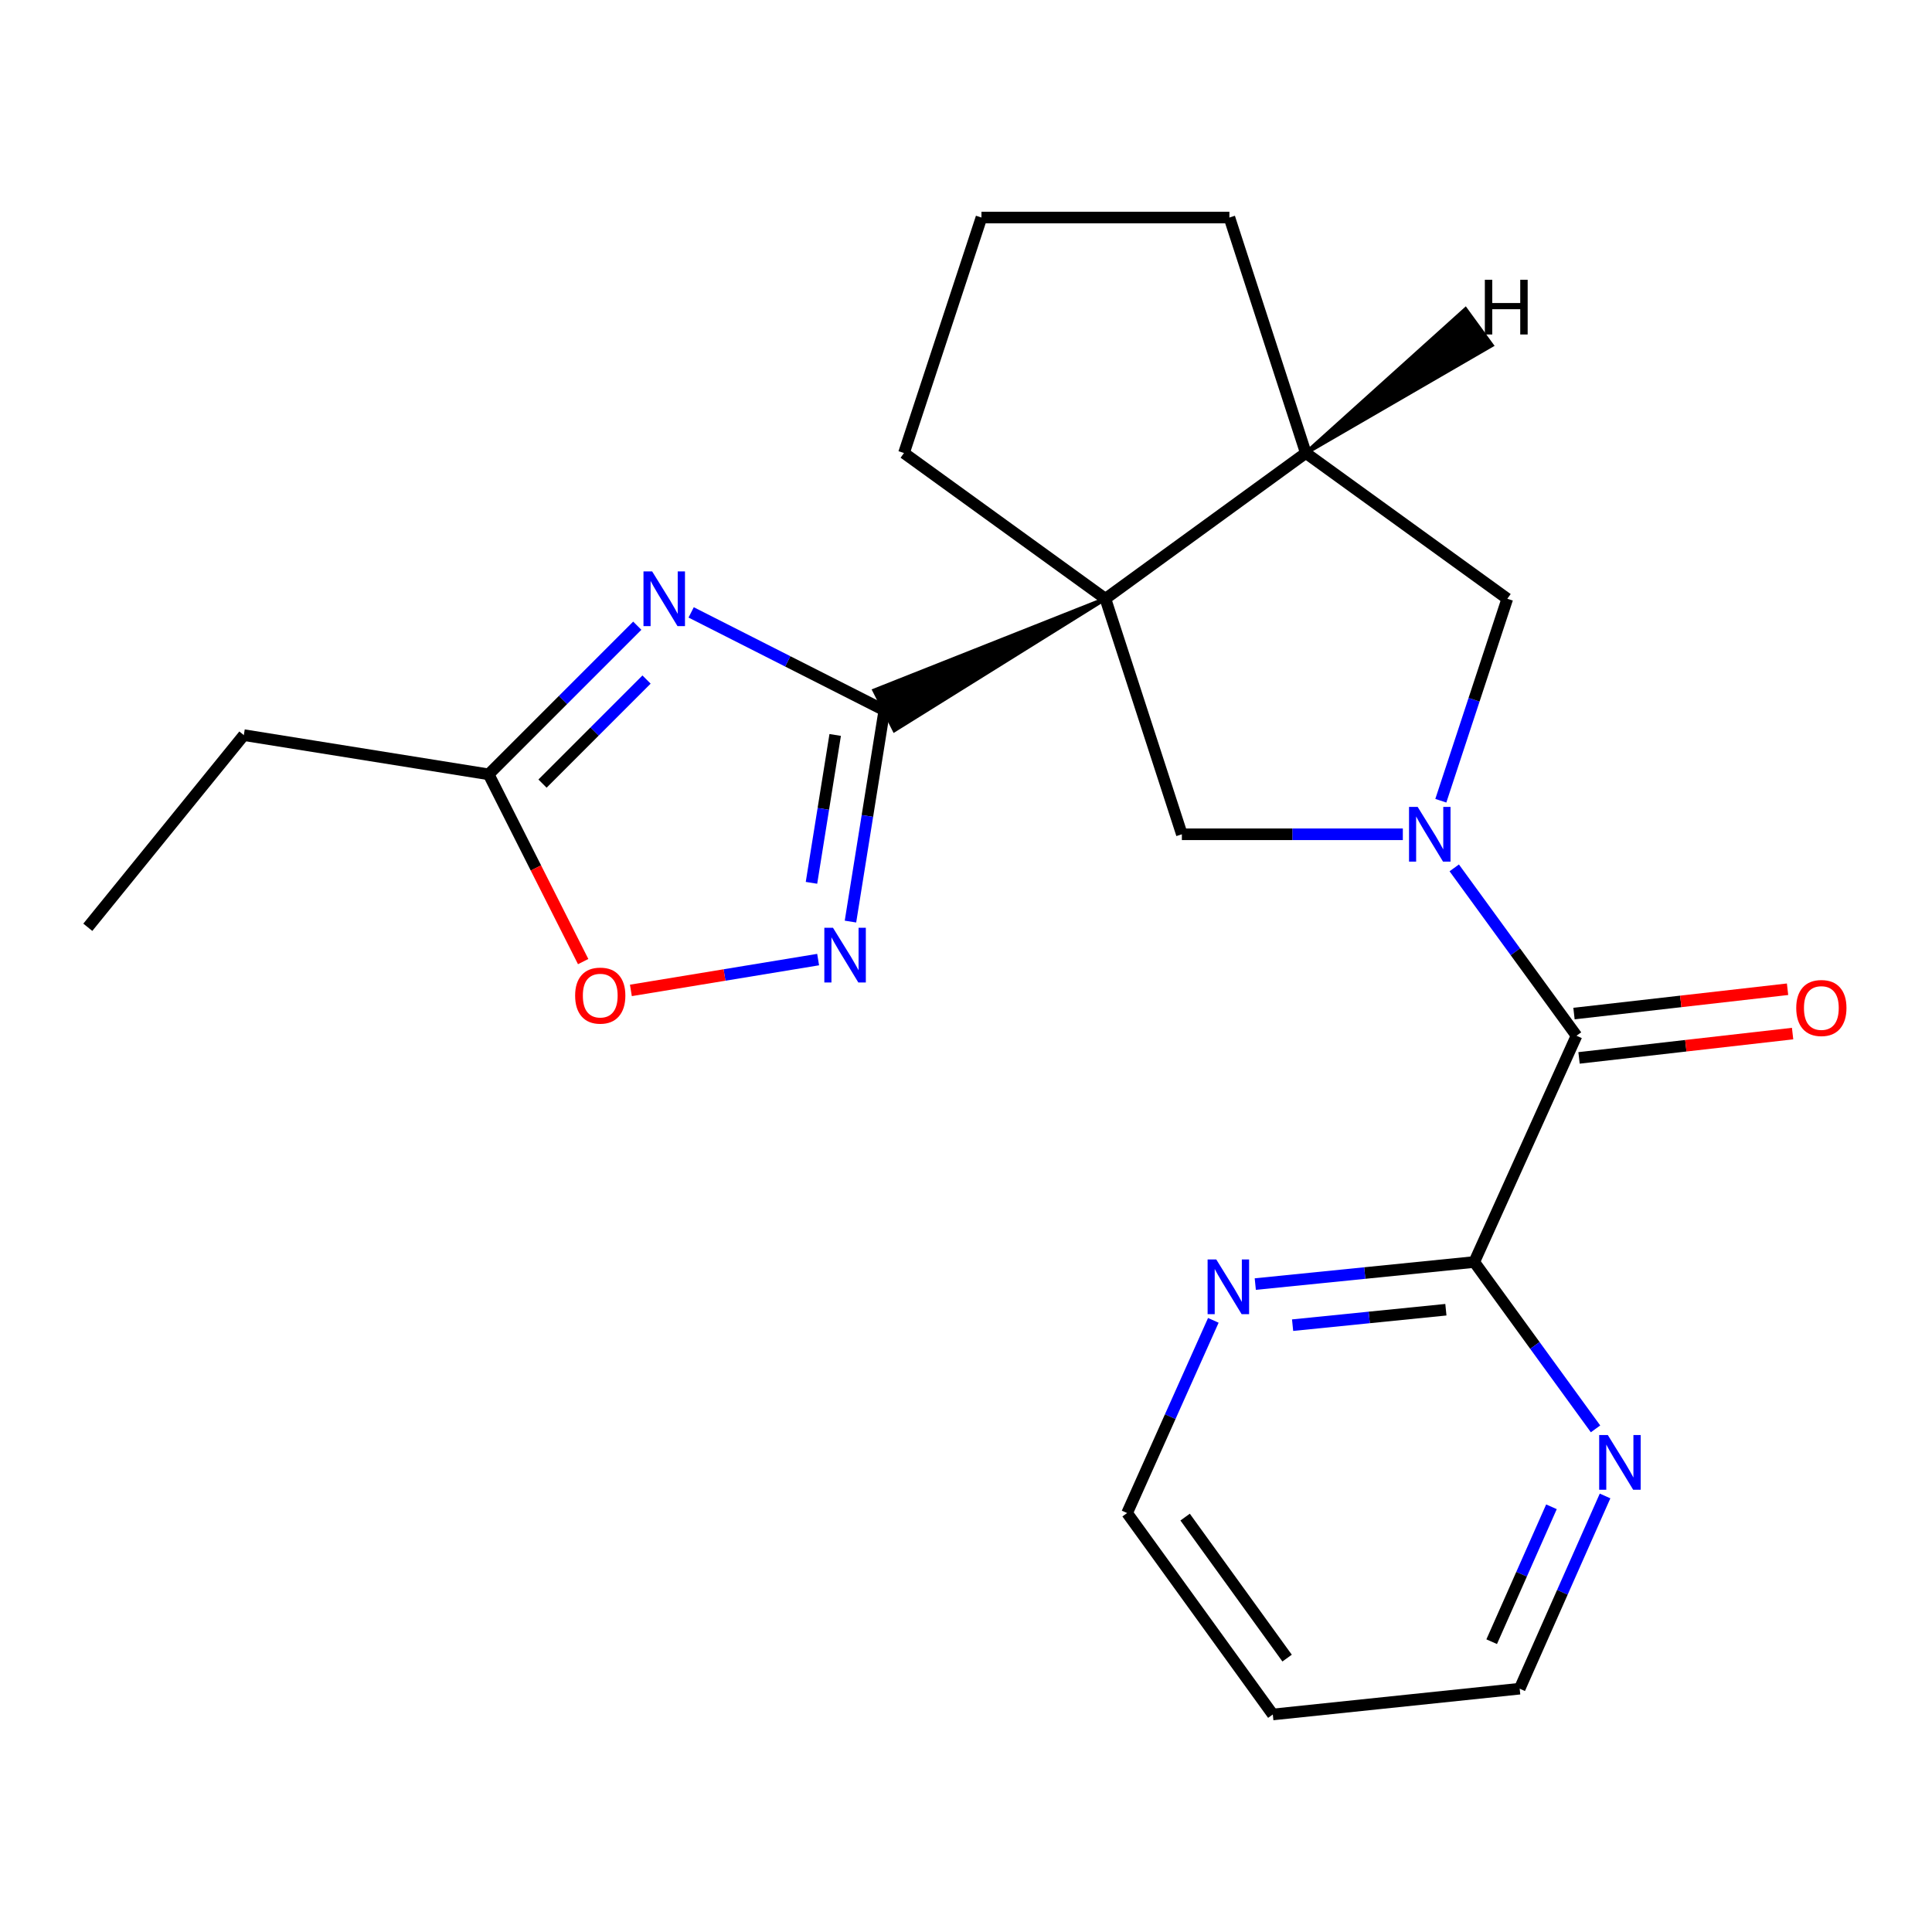 <?xml version='1.0' encoding='iso-8859-1'?>
<svg version='1.1' baseProfile='full'
              xmlns='http://www.w3.org/2000/svg'
                      xmlns:rdkit='http://www.rdkit.org/xml'
                      xmlns:xlink='http://www.w3.org/1999/xlink'
                  xml:space='preserve'
width='1000px' height='1000px' viewBox='0 0 1000 1000'>
<!-- END OF HEADER -->
<rect style='opacity:1.0;fill:#FFFFFF;stroke:none' width='1000' height='1000' x='0' y='0'> </rect>
<path class='bond-0' d='M 572.16,309.91 L 452.523,357.356 L 462.93,377.976 Z' style='fill:#000000;fill-rule:evenodd;fill-opacity:1;stroke:#000000;stroke-width:2px;stroke-linecap:butt;stroke-linejoin:miter;stroke-opacity:1;' />
<path class='bond-5' d='M 572.16,309.91 L 611.734,431.825' style='fill:none;fill-rule:evenodd;stroke:#000000;stroke-width:6px;stroke-linecap:butt;stroke-linejoin:miter;stroke-opacity:1' />
<path class='bond-6' d='M 572.16,309.91 L 675.892,234.485' style='fill:none;fill-rule:evenodd;stroke:#000000;stroke-width:6px;stroke-linecap:butt;stroke-linejoin:miter;stroke-opacity:1' />
<path class='bond-14' d='M 572.16,309.91 L 467.902,234.485' style='fill:none;fill-rule:evenodd;stroke:#000000;stroke-width:6px;stroke-linecap:butt;stroke-linejoin:miter;stroke-opacity:1' />
<path class='bond-2' d='M 457.727,367.666 L 407.733,342.32' style='fill:none;fill-rule:evenodd;stroke:#000000;stroke-width:6px;stroke-linecap:butt;stroke-linejoin:miter;stroke-opacity:1' />
<path class='bond-2' d='M 407.733,342.32 L 357.739,316.974' style='fill:none;fill-rule:evenodd;stroke:#0000FF;stroke-width:6px;stroke-linecap:butt;stroke-linejoin:miter;stroke-opacity:1' />
<path class='bond-3' d='M 457.727,367.666 L 448.962,422.339' style='fill:none;fill-rule:evenodd;stroke:#000000;stroke-width:6px;stroke-linecap:butt;stroke-linejoin:miter;stroke-opacity:1' />
<path class='bond-3' d='M 448.962,422.339 L 440.198,477.011' style='fill:none;fill-rule:evenodd;stroke:#0000FF;stroke-width:6px;stroke-linecap:butt;stroke-linejoin:miter;stroke-opacity:1' />
<path class='bond-3' d='M 432.291,380.412 L 426.156,418.683' style='fill:none;fill-rule:evenodd;stroke:#000000;stroke-width:6px;stroke-linecap:butt;stroke-linejoin:miter;stroke-opacity:1' />
<path class='bond-3' d='M 426.156,418.683 L 420.021,456.954' style='fill:none;fill-rule:evenodd;stroke:#0000FF;stroke-width:6px;stroke-linecap:butt;stroke-linejoin:miter;stroke-opacity:1' />
<path class='bond-1' d='M 726.103,431.825 L 668.919,431.825' style='fill:none;fill-rule:evenodd;stroke:#0000FF;stroke-width:6px;stroke-linecap:butt;stroke-linejoin:miter;stroke-opacity:1' />
<path class='bond-1' d='M 668.919,431.825 L 611.734,431.825' style='fill:none;fill-rule:evenodd;stroke:#000000;stroke-width:6px;stroke-linecap:butt;stroke-linejoin:miter;stroke-opacity:1' />
<path class='bond-4' d='M 752.715,449.21 L 784.359,492.653' style='fill:none;fill-rule:evenodd;stroke:#0000FF;stroke-width:6px;stroke-linecap:butt;stroke-linejoin:miter;stroke-opacity:1' />
<path class='bond-4' d='M 784.359,492.653 L 816.003,536.096' style='fill:none;fill-rule:evenodd;stroke:#000000;stroke-width:6px;stroke-linecap:butt;stroke-linejoin:miter;stroke-opacity:1' />
<path class='bond-23' d='M 745.768,414.456 L 762.972,362.183' style='fill:none;fill-rule:evenodd;stroke:#0000FF;stroke-width:6px;stroke-linecap:butt;stroke-linejoin:miter;stroke-opacity:1' />
<path class='bond-23' d='M 762.972,362.183 L 780.176,309.91' style='fill:none;fill-rule:evenodd;stroke:#000000;stroke-width:6px;stroke-linecap:butt;stroke-linejoin:miter;stroke-opacity:1' />
<path class='bond-7' d='M 329.853,323.865 L 291.392,362.331' style='fill:none;fill-rule:evenodd;stroke:#0000FF;stroke-width:6px;stroke-linecap:butt;stroke-linejoin:miter;stroke-opacity:1' />
<path class='bond-7' d='M 291.392,362.331 L 252.932,400.798' style='fill:none;fill-rule:evenodd;stroke:#000000;stroke-width:6px;stroke-linecap:butt;stroke-linejoin:miter;stroke-opacity:1' />
<path class='bond-7' d='M 334.648,351.736 L 307.726,378.662' style='fill:none;fill-rule:evenodd;stroke:#0000FF;stroke-width:6px;stroke-linecap:butt;stroke-linejoin:miter;stroke-opacity:1' />
<path class='bond-7' d='M 307.726,378.662 L 280.803,405.589' style='fill:none;fill-rule:evenodd;stroke:#000000;stroke-width:6px;stroke-linecap:butt;stroke-linejoin:miter;stroke-opacity:1' />
<path class='bond-9' d='M 423.463,496.677 L 375.004,504.655' style='fill:none;fill-rule:evenodd;stroke:#0000FF;stroke-width:6px;stroke-linecap:butt;stroke-linejoin:miter;stroke-opacity:1' />
<path class='bond-9' d='M 375.004,504.655 L 326.545,512.633' style='fill:none;fill-rule:evenodd;stroke:#FF0000;stroke-width:6px;stroke-linecap:butt;stroke-linejoin:miter;stroke-opacity:1' />
<path class='bond-8' d='M 816.003,536.096 L 763.072,653.211' style='fill:none;fill-rule:evenodd;stroke:#000000;stroke-width:6px;stroke-linecap:butt;stroke-linejoin:miter;stroke-opacity:1' />
<path class='bond-13' d='M 817.31,547.57 L 872.579,541.274' style='fill:none;fill-rule:evenodd;stroke:#000000;stroke-width:6px;stroke-linecap:butt;stroke-linejoin:miter;stroke-opacity:1' />
<path class='bond-13' d='M 872.579,541.274 L 927.848,534.979' style='fill:none;fill-rule:evenodd;stroke:#FF0000;stroke-width:6px;stroke-linecap:butt;stroke-linejoin:miter;stroke-opacity:1' />
<path class='bond-13' d='M 814.696,524.621 L 869.965,518.326' style='fill:none;fill-rule:evenodd;stroke:#000000;stroke-width:6px;stroke-linecap:butt;stroke-linejoin:miter;stroke-opacity:1' />
<path class='bond-13' d='M 869.965,518.326 L 925.234,512.03' style='fill:none;fill-rule:evenodd;stroke:#FF0000;stroke-width:6px;stroke-linecap:butt;stroke-linejoin:miter;stroke-opacity:1' />
<path class='bond-10' d='M 675.892,234.485 L 780.176,309.91' style='fill:none;fill-rule:evenodd;stroke:#000000;stroke-width:6px;stroke-linecap:butt;stroke-linejoin:miter;stroke-opacity:1' />
<path class='bond-15' d='M 675.892,234.485 L 636.332,112.596' style='fill:none;fill-rule:evenodd;stroke:#000000;stroke-width:6px;stroke-linecap:butt;stroke-linejoin:miter;stroke-opacity:1' />
<path class='bond-26' d='M 675.892,234.485 L 772.144,178.705 L 758.55,160.031 Z' style='fill:#000000;fill-rule:evenodd;fill-opacity:1;stroke:#000000;stroke-width:2px;stroke-linecap:butt;stroke-linejoin:miter;stroke-opacity:1;' />
<path class='bond-19' d='M 252.932,400.798 L 126.205,380.498' style='fill:none;fill-rule:evenodd;stroke:#000000;stroke-width:6px;stroke-linecap:butt;stroke-linejoin:miter;stroke-opacity:1' />
<path class='bond-24' d='M 252.932,400.798 L 277.387,449.258' style='fill:none;fill-rule:evenodd;stroke:#000000;stroke-width:6px;stroke-linecap:butt;stroke-linejoin:miter;stroke-opacity:1' />
<path class='bond-24' d='M 277.387,449.258 L 301.843,497.719' style='fill:none;fill-rule:evenodd;stroke:#FF0000;stroke-width:6px;stroke-linecap:butt;stroke-linejoin:miter;stroke-opacity:1' />
<path class='bond-11' d='M 763.072,653.211 L 706.401,658.925' style='fill:none;fill-rule:evenodd;stroke:#000000;stroke-width:6px;stroke-linecap:butt;stroke-linejoin:miter;stroke-opacity:1' />
<path class='bond-11' d='M 706.401,658.925 L 649.731,664.638' style='fill:none;fill-rule:evenodd;stroke:#0000FF;stroke-width:6px;stroke-linecap:butt;stroke-linejoin:miter;stroke-opacity:1' />
<path class='bond-11' d='M 748.387,677.906 L 708.718,681.905' style='fill:none;fill-rule:evenodd;stroke:#000000;stroke-width:6px;stroke-linecap:butt;stroke-linejoin:miter;stroke-opacity:1' />
<path class='bond-11' d='M 708.718,681.905 L 669.049,685.905' style='fill:none;fill-rule:evenodd;stroke:#0000FF;stroke-width:6px;stroke-linecap:butt;stroke-linejoin:miter;stroke-opacity:1' />
<path class='bond-12' d='M 763.072,653.211 L 794.46,696.394' style='fill:none;fill-rule:evenodd;stroke:#000000;stroke-width:6px;stroke-linecap:butt;stroke-linejoin:miter;stroke-opacity:1' />
<path class='bond-12' d='M 794.46,696.394 L 825.848,739.577' style='fill:none;fill-rule:evenodd;stroke:#0000FF;stroke-width:6px;stroke-linecap:butt;stroke-linejoin:miter;stroke-opacity:1' />
<path class='bond-17' d='M 628.021,683.411 L 605.705,733.278' style='fill:none;fill-rule:evenodd;stroke:#0000FF;stroke-width:6px;stroke-linecap:butt;stroke-linejoin:miter;stroke-opacity:1' />
<path class='bond-17' d='M 605.705,733.278 L 583.388,783.146' style='fill:none;fill-rule:evenodd;stroke:#000000;stroke-width:6px;stroke-linecap:butt;stroke-linejoin:miter;stroke-opacity:1' />
<path class='bond-18' d='M 830.778,774.306 L 808.679,824.182' style='fill:none;fill-rule:evenodd;stroke:#0000FF;stroke-width:6px;stroke-linecap:butt;stroke-linejoin:miter;stroke-opacity:1' />
<path class='bond-18' d='M 808.679,824.182 L 786.579,874.059' style='fill:none;fill-rule:evenodd;stroke:#000000;stroke-width:6px;stroke-linecap:butt;stroke-linejoin:miter;stroke-opacity:1' />
<path class='bond-18' d='M 803.031,779.912 L 787.562,814.826' style='fill:none;fill-rule:evenodd;stroke:#0000FF;stroke-width:6px;stroke-linecap:butt;stroke-linejoin:miter;stroke-opacity:1' />
<path class='bond-18' d='M 787.562,814.826 L 772.092,849.739' style='fill:none;fill-rule:evenodd;stroke:#000000;stroke-width:6px;stroke-linecap:butt;stroke-linejoin:miter;stroke-opacity:1' />
<path class='bond-20' d='M 467.902,234.485 L 508.002,112.596' style='fill:none;fill-rule:evenodd;stroke:#000000;stroke-width:6px;stroke-linecap:butt;stroke-linejoin:miter;stroke-opacity:1' />
<path class='bond-22' d='M 636.332,112.596 L 508.002,112.596' style='fill:none;fill-rule:evenodd;stroke:#000000;stroke-width:6px;stroke-linecap:butt;stroke-linejoin:miter;stroke-opacity:1' />
<path class='bond-16' d='M 658.801,887.404 L 786.579,874.059' style='fill:none;fill-rule:evenodd;stroke:#000000;stroke-width:6px;stroke-linecap:butt;stroke-linejoin:miter;stroke-opacity:1' />
<path class='bond-25' d='M 658.801,887.404 L 583.388,783.146' style='fill:none;fill-rule:evenodd;stroke:#000000;stroke-width:6px;stroke-linecap:butt;stroke-linejoin:miter;stroke-opacity:1' />
<path class='bond-25' d='M 666.203,858.229 L 613.415,785.248' style='fill:none;fill-rule:evenodd;stroke:#000000;stroke-width:6px;stroke-linecap:butt;stroke-linejoin:miter;stroke-opacity:1' />
<path class='bond-21' d='M 126.205,380.498 L 45.455,479.957' style='fill:none;fill-rule:evenodd;stroke:#000000;stroke-width:6px;stroke-linecap:butt;stroke-linejoin:miter;stroke-opacity:1' />
<path  class='atom-2' d='M 733.791 417.665
L 743.071 432.665
Q 743.991 434.145, 745.471 436.825
Q 746.951 439.505, 747.031 439.665
L 747.031 417.665
L 750.791 417.665
L 750.791 445.985
L 746.911 445.985
L 736.951 429.585
Q 735.791 427.665, 734.551 425.465
Q 733.351 423.265, 732.991 422.585
L 732.991 445.985
L 729.311 445.985
L 729.311 417.665
L 733.791 417.665
' fill='#0000FF'/>
<path  class='atom-3' d='M 337.546 295.75
L 346.826 310.75
Q 347.746 312.23, 349.226 314.91
Q 350.706 317.59, 350.786 317.75
L 350.786 295.75
L 354.546 295.75
L 354.546 324.07
L 350.666 324.07
L 340.706 307.67
Q 339.546 305.75, 338.306 303.55
Q 337.106 301.35, 336.746 300.67
L 336.746 324.07
L 333.066 324.07
L 333.066 295.75
L 337.546 295.75
' fill='#0000FF'/>
<path  class='atom-4' d='M 431.154 480.22
L 440.434 495.22
Q 441.354 496.7, 442.834 499.38
Q 444.314 502.06, 444.394 502.22
L 444.394 480.22
L 448.154 480.22
L 448.154 508.54
L 444.274 508.54
L 434.314 492.14
Q 433.154 490.22, 431.914 488.02
Q 430.714 485.82, 430.354 485.14
L 430.354 508.54
L 426.674 508.54
L 426.674 480.22
L 431.154 480.22
' fill='#0000FF'/>
<path  class='atom-10' d='M 297.687 515.324
Q 297.687 508.524, 301.047 504.724
Q 304.407 500.924, 310.687 500.924
Q 316.967 500.924, 320.327 504.724
Q 323.687 508.524, 323.687 515.324
Q 323.687 522.204, 320.287 526.124
Q 316.887 530.004, 310.687 530.004
Q 304.447 530.004, 301.047 526.124
Q 297.687 522.244, 297.687 515.324
M 310.687 526.804
Q 315.007 526.804, 317.327 523.924
Q 319.687 521.004, 319.687 515.324
Q 319.687 509.764, 317.327 506.964
Q 315.007 504.124, 310.687 504.124
Q 306.367 504.124, 304.007 506.924
Q 301.687 509.724, 301.687 515.324
Q 301.687 521.044, 304.007 523.924
Q 306.367 526.804, 310.687 526.804
' fill='#FF0000'/>
<path  class='atom-12' d='M 629.533 651.883
L 638.813 666.883
Q 639.733 668.363, 641.213 671.043
Q 642.693 673.723, 642.773 673.883
L 642.773 651.883
L 646.533 651.883
L 646.533 680.203
L 642.653 680.203
L 632.693 663.803
Q 631.533 661.883, 630.293 659.683
Q 629.093 657.483, 628.733 656.803
L 628.733 680.203
L 625.053 680.203
L 625.053 651.883
L 629.533 651.883
' fill='#0000FF'/>
<path  class='atom-13' d='M 832.211 742.783
L 841.491 757.783
Q 842.411 759.263, 843.891 761.943
Q 845.371 764.623, 845.451 764.783
L 845.451 742.783
L 849.211 742.783
L 849.211 771.103
L 845.331 771.103
L 835.371 754.703
Q 834.211 752.783, 832.971 750.583
Q 831.771 748.383, 831.411 747.703
L 831.411 771.103
L 827.731 771.103
L 827.731 742.783
L 832.211 742.783
' fill='#0000FF'/>
<path  class='atom-14' d='M 929.729 521.74
Q 929.729 514.94, 933.089 511.14
Q 936.449 507.34, 942.729 507.34
Q 949.009 507.34, 952.369 511.14
Q 955.729 514.94, 955.729 521.74
Q 955.729 528.62, 952.329 532.54
Q 948.929 536.42, 942.729 536.42
Q 936.489 536.42, 933.089 532.54
Q 929.729 528.66, 929.729 521.74
M 942.729 533.22
Q 947.049 533.22, 949.369 530.34
Q 951.729 527.42, 951.729 521.74
Q 951.729 516.18, 949.369 513.38
Q 947.049 510.54, 942.729 510.54
Q 938.409 510.54, 936.049 513.34
Q 933.729 516.14, 933.729 521.74
Q 933.729 527.46, 936.049 530.34
Q 938.409 533.22, 942.729 533.22
' fill='#FF0000'/>
<path  class='atom-23' d='M 768.555 144.807
L 772.395 144.807
L 772.395 156.847
L 786.875 156.847
L 786.875 144.807
L 790.715 144.807
L 790.715 173.127
L 786.875 173.127
L 786.875 160.047
L 772.395 160.047
L 772.395 173.127
L 768.555 173.127
L 768.555 144.807
' fill='#000000'/>
</svg>
